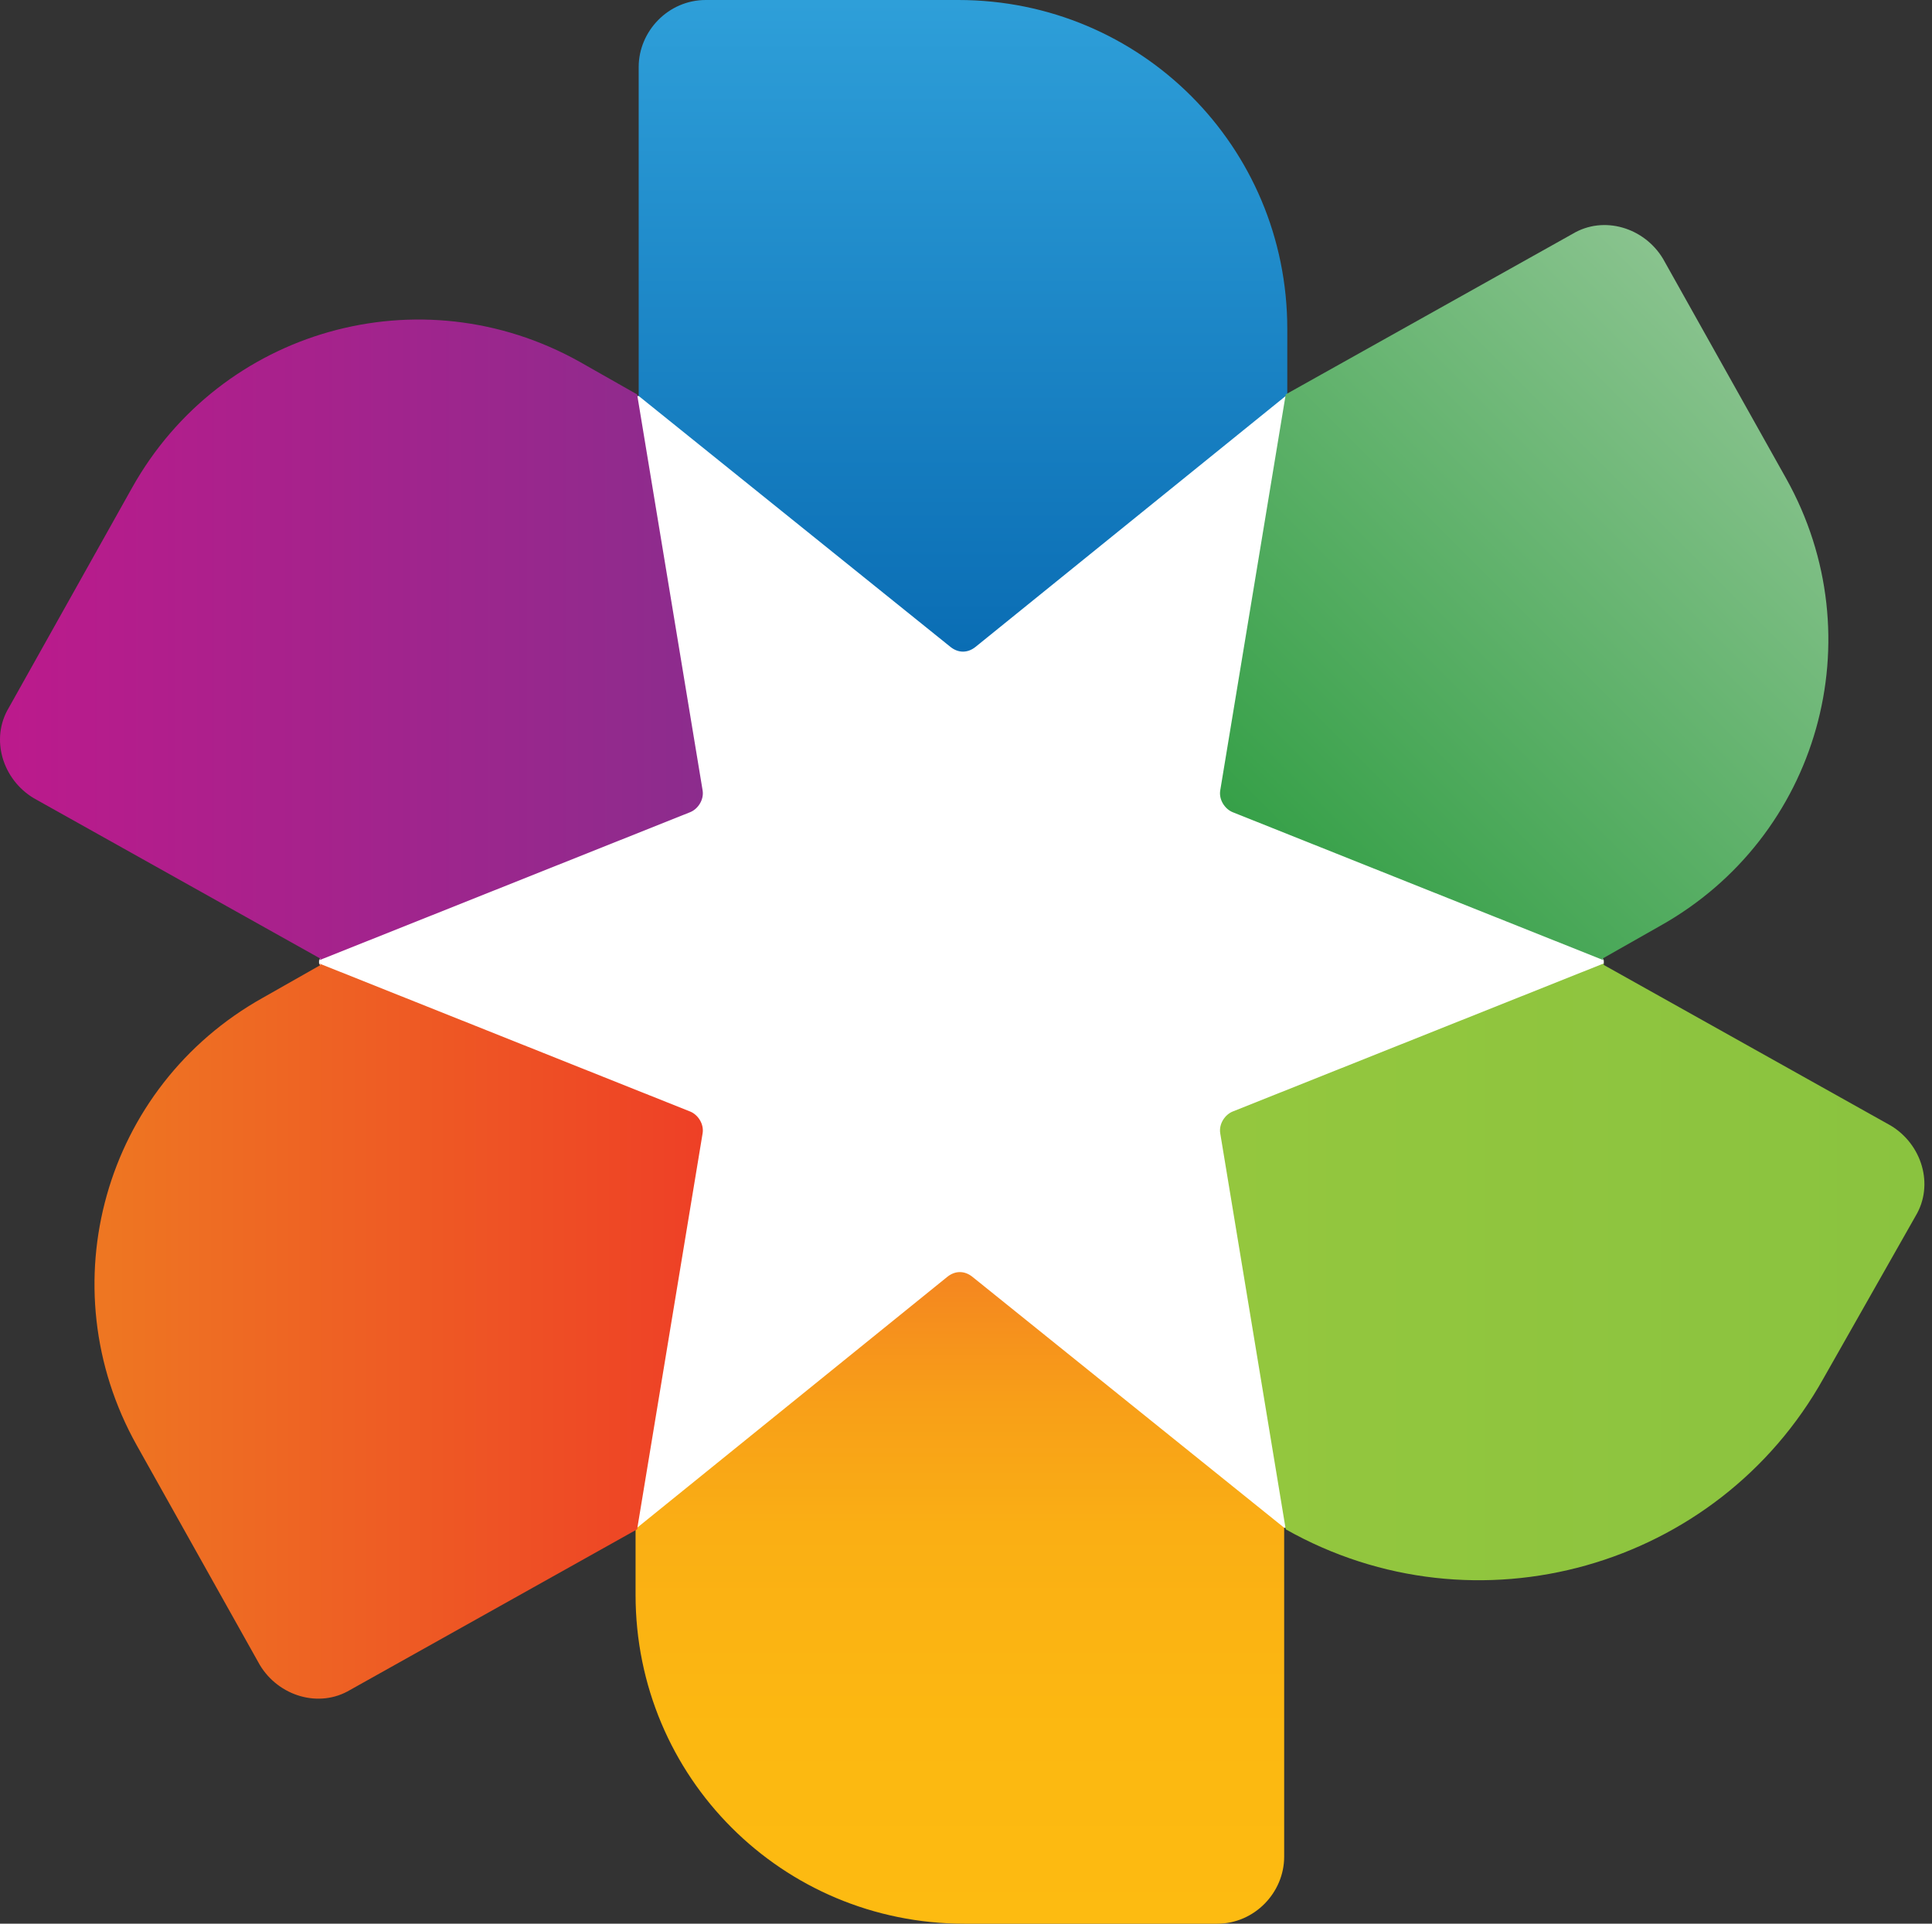 <svg width="241" height="240" viewBox="0 0 241 240" fill="none" xmlns="http://www.w3.org/2000/svg">
<rect x="0" y="0" width="241" height="240" fill="#333333" stroke="none"/>
<path d="M79.476 49.401L39.8 119.806V120.195L79.476 190.6H160.383L200.059 120.195V119.806L160.383 49.401H79.476Z" fill="white"/>
<path d="M160.383 49.4L121.68 80.713C120.707 81.491 119.54 81.491 118.568 80.713L79.67 49.4V8.363C79.67 3.89 83.365 0 88.033 0H119.54C142.296 0 160.578 18.282 160.578 41.037V49.4H160.383Z" fill="url(#paint0_linear_26_14)"/>
<path d="M79.475 190.6L118.179 159.288C119.151 158.51 120.318 158.51 121.291 159.288L160.189 190.6V231.638C160.189 236.111 156.493 240.001 151.826 240.001H120.318C97.563 240.001 79.281 221.719 79.281 198.963V190.6H79.475Z" fill="url(#paint1_linear_26_14)"/>
<path d="M200.059 119.806L153.77 101.33C152.798 100.941 152.02 99.774 152.214 98.607L160.383 49.206L196.169 29.174C200.059 26.84 205.116 28.396 207.449 32.286L222.814 59.709C233.9 79.547 226.898 104.441 207.06 115.527L199.864 119.612L200.059 119.806Z" fill="url(#paint2_linear_26_14)"/>
<path d="M39.8 120.195L86.088 138.671C87.061 139.06 87.839 140.227 87.644 141.394L79.476 190.795L43.69 210.827C39.8 213.161 34.743 211.605 32.409 207.715L17.045 180.292C5.959 160.454 12.96 135.559 32.798 124.474L39.994 120.389L39.8 120.195Z" fill="url(#paint3_linear_26_14)"/>
<path d="M39.8 119.806L86.088 101.329C87.061 100.941 87.839 99.774 87.644 98.607L79.476 49.206L72.28 45.122C52.442 34.036 27.547 41.038 16.461 60.876L1.097 88.299C-1.237 92.189 0.319 97.245 4.208 99.579L39.995 119.611L39.8 119.806Z" fill="url(#paint4_linear_26_14)"/>
<path d="M200.059 120.195L153.77 138.671C152.798 139.06 152.02 140.227 152.214 141.394L160.383 190.795C184.111 204.214 214.257 195.657 227.482 171.929L238.957 151.702C241.291 147.812 239.735 142.756 235.845 140.422L200.059 120.389V120.195Z" fill="url(#paint5_linear_26_14)"/>
<defs>
<linearGradient id="paint0_linear_26_14" x1="119.929" y1="81.297" x2="119.929" y2="0.194" gradientUnits="userSpaceOnUse">
<stop stop-color="#0A6DB4"/>
<stop offset="1" stop-color="#2E9FD9"/>
</linearGradient>
<linearGradient id="paint1_linear_26_14" x1="119.929" y1="240.001" x2="119.929" y2="158.899" gradientUnits="userSpaceOnUse">
<stop stop-color="#FDBB11"/>
<stop offset="0.3" stop-color="#FCB811"/>
<stop offset="0.6" stop-color="#FAAF14"/>
<stop offset="0.8" stop-color="#F89F18"/>
<stop offset="1" stop-color="#F48620"/>
</linearGradient>
<linearGradient id="paint2_linear_26_14" x1="159.8" y1="107.748" x2="221.453" y2="46.094" gradientUnits="userSpaceOnUse">
<stop stop-color="#36A048"/>
<stop offset="1" stop-color="#89C38E"/>
</linearGradient>
<linearGradient id="paint3_linear_26_14" x1="11.793" y1="165.9" x2="87.644" y2="165.9" gradientUnits="userSpaceOnUse">
<stop stop-color="#EE7722"/>
<stop offset="1" stop-color="#EE4026"/>
</linearGradient>
<linearGradient id="paint4_linear_26_14" x1="-0.07" y1="79.936" x2="87.644" y2="79.936" gradientUnits="userSpaceOnUse">
<stop stop-color="#BC1A8C"/>
<stop offset="1" stop-color="#8C2C8D"/>
</linearGradient>
<linearGradient id="paint5_linear_26_14" x1="152.214" y1="158.509" x2="240.124" y2="158.509" gradientUnits="userSpaceOnUse">
<stop stop-color="#94C73E"/>
<stop offset="1" stop-color="#8AC33F"/>
</linearGradient>
</defs>
</svg>
